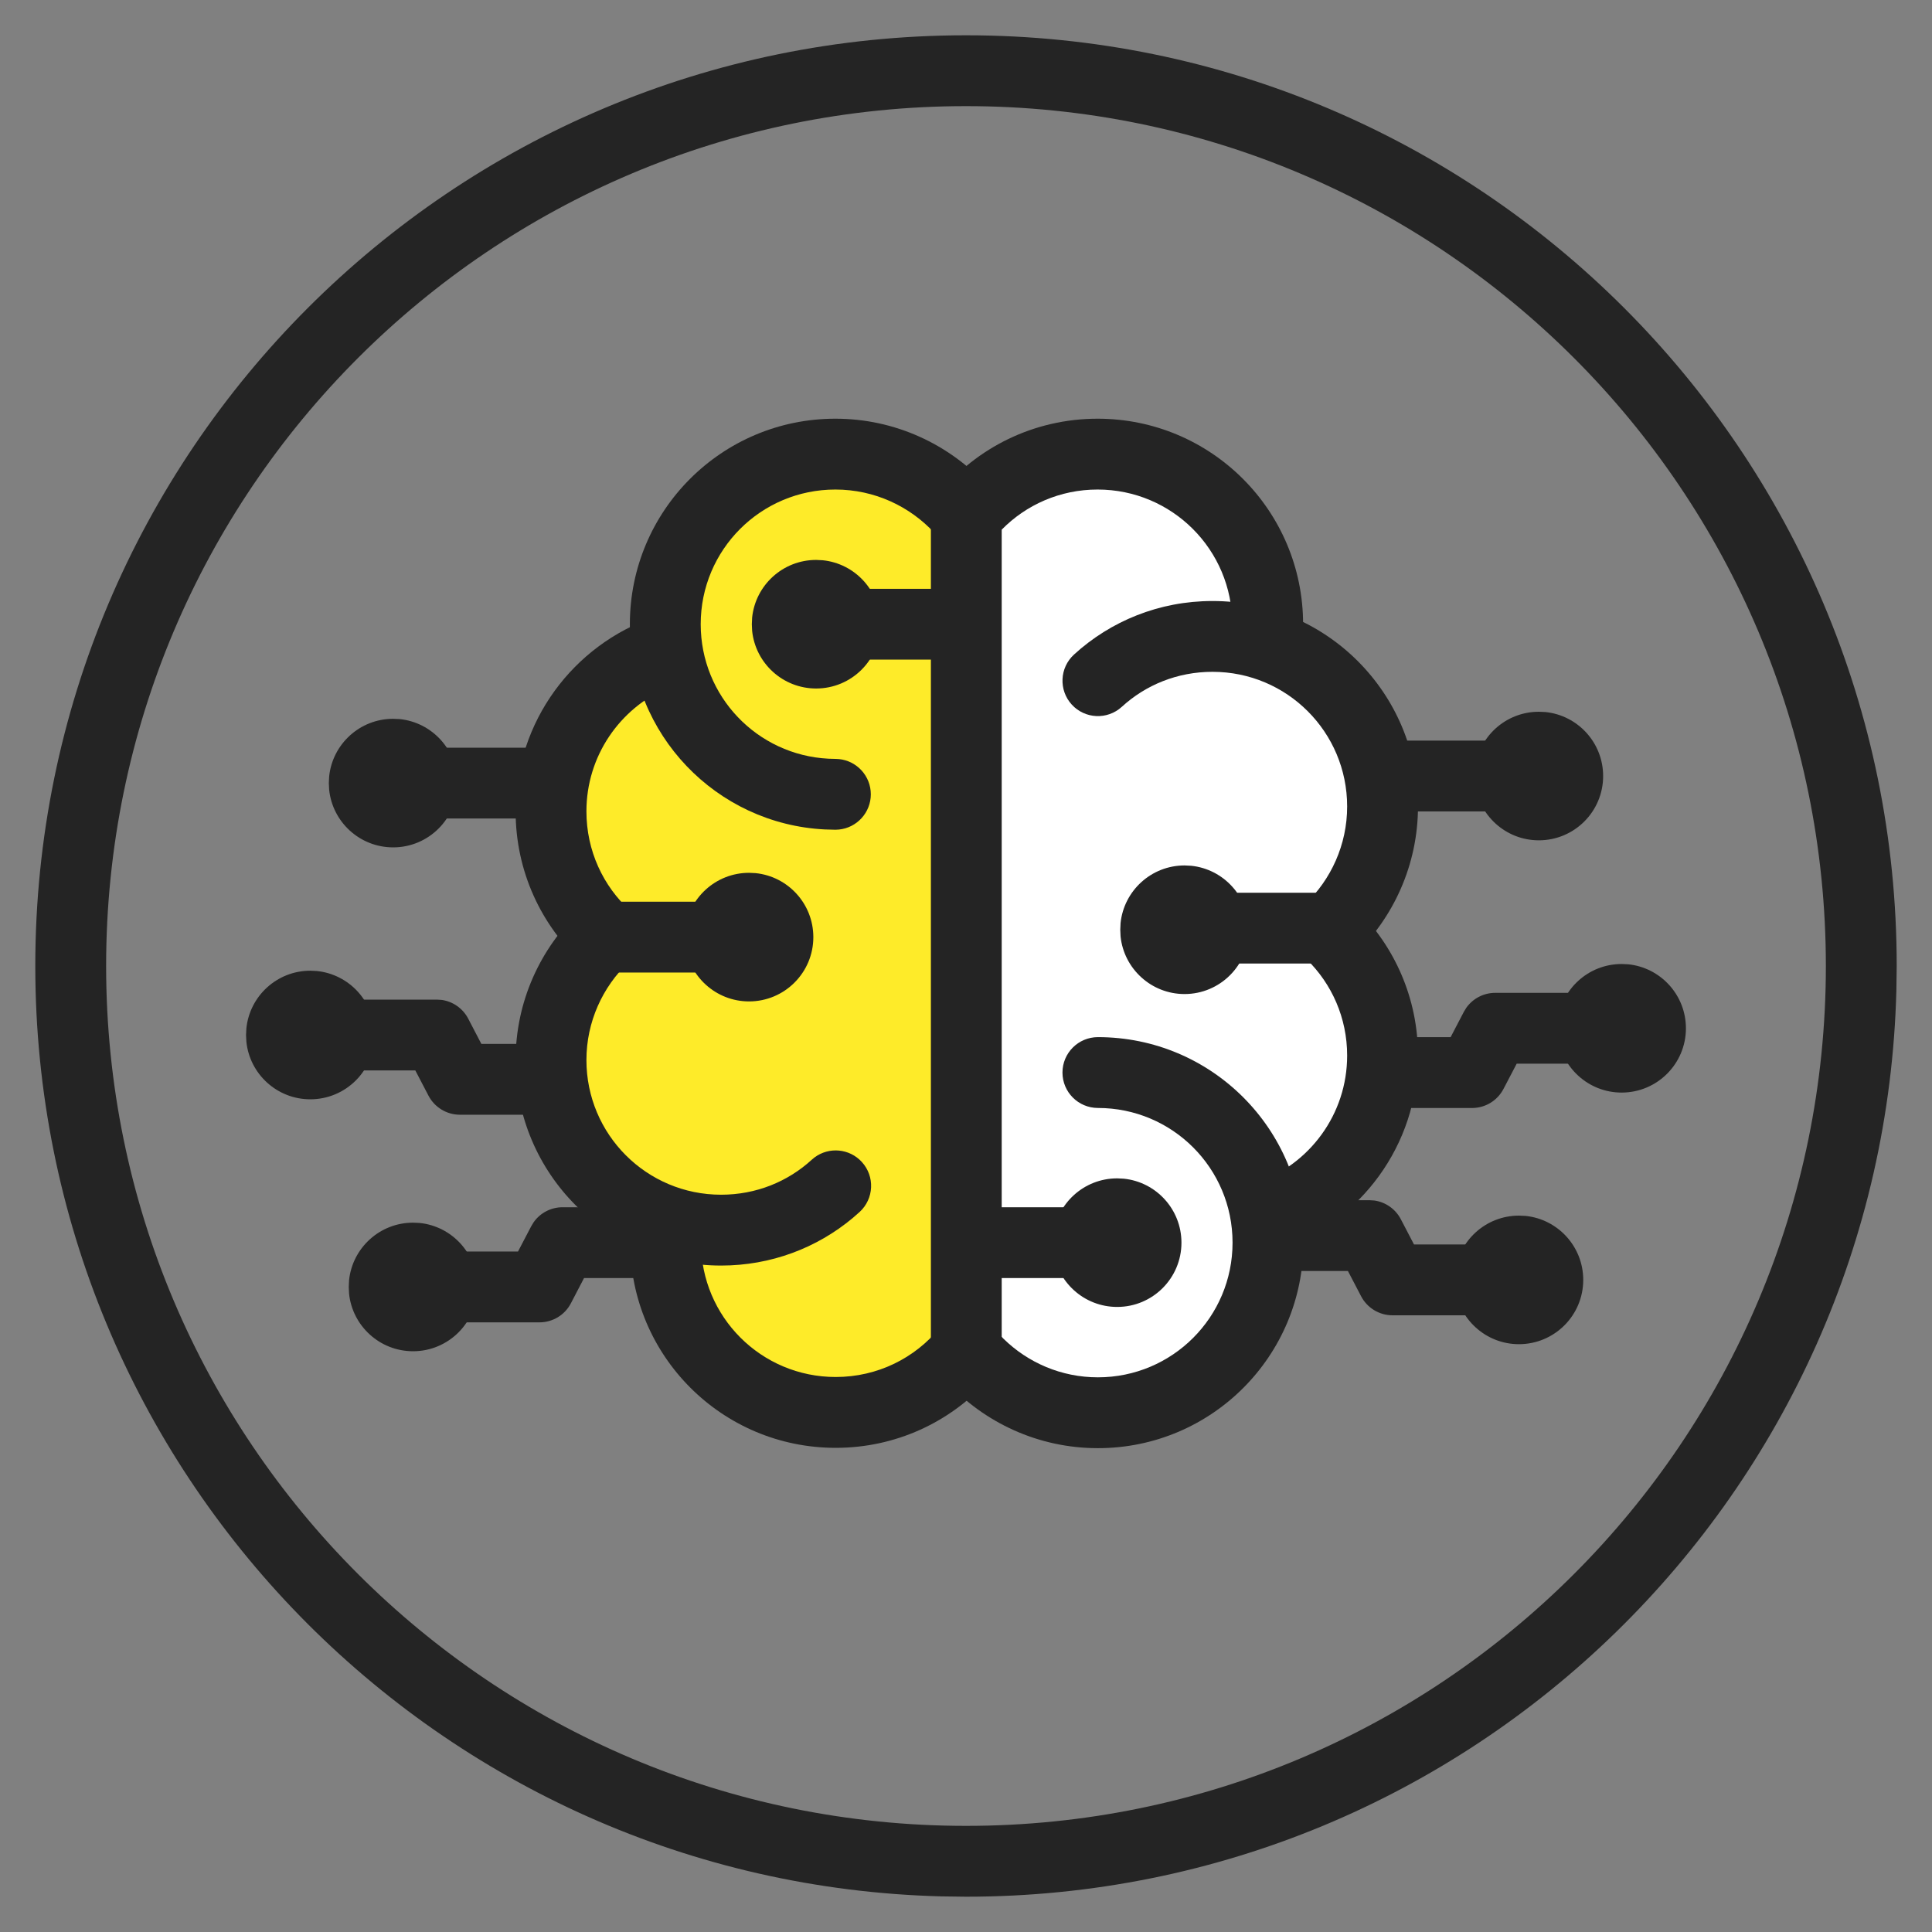 <svg width="60" height="60" viewBox="0 0 60 60" fill="none" xmlns="http://www.w3.org/2000/svg">
<rect x="0" y="0" width="60" height="60" fill="#808080" stroke="none"/>
<path d="M56.704 30C56.703 15.252 44.747 3.296 30 3.296C15.252 3.297 3.297 15.252 3.296 30C3.296 44.747 15.252 56.703 30 56.704V58.904L29.253 58.894C13.635 58.498 1.096 45.713 1.096 30C1.096 14.037 14.037 1.096 30 1.096C45.962 1.096 58.904 14.037 58.904 30L58.894 30.746C58.498 46.364 45.713 58.904 30 58.904V56.704C44.748 56.704 56.704 44.748 56.704 30Z" fill="#242424"/>
<path d="M41.153 28.824L41.282 28.874C42.299 27.907 42.927 26.552 42.927 25.047C42.927 22.695 41.382 20.701 39.249 20.014L39.349 19.764C39.349 19.645 39.359 19.515 39.359 19.386C39.359 16.465 36.997 14.103 34.076 14.103C32.432 14.103 30.967 14.851 30 16.027L29.811 15.798C28.844 14.751 27.468 14.093 25.924 14.093C23.003 14.093 20.641 16.455 20.641 19.376V20.193C18.568 20.91 17.083 22.874 17.083 25.186C17.083 26.731 17.751 28.127 18.807 29.093H18.727C17.711 30.05 17.083 31.416 17.083 32.92C17.083 35.233 18.578 37.196 20.651 37.914V38.203C20.651 38.322 20.641 38.452 20.641 38.582C20.641 41.502 23.003 43.864 25.924 43.864C27.558 43.864 29.023 43.117 29.99 41.95L30.189 42.16C31.156 43.206 32.532 43.864 34.076 43.864C36.997 43.864 39.359 41.502 39.359 38.582V37.764C41.432 37.047 42.917 35.083 42.917 32.771C42.917 31.196 42.229 29.781 41.133 28.814L41.153 28.824Z" fill="#FEEB29"/>
<path d="M30.01 41.95L30.209 42.16C31.176 43.206 32.551 43.864 34.096 43.864C37.017 43.864 39.379 41.502 39.379 38.582V37.764C41.452 37.047 42.937 35.083 42.937 32.771C42.937 31.196 42.249 29.781 41.153 28.814L41.282 28.864C42.299 27.897 42.927 26.542 42.927 25.037C42.927 22.685 41.382 20.691 39.249 20.004L39.349 19.754C39.349 19.635 39.359 19.505 39.359 19.376C39.359 16.455 36.997 14.093 34.076 14.093C32.432 14.093 30.967 14.841 30 16.017L29.811 15.788" fill="white"/>
<path d="M19.561 19.385C19.562 15.858 22.416 13.004 25.943 13.003C27.799 13.003 29.473 13.8 30.639 15.061C31.051 15.507 31.023 16.203 30.577 16.616C30.131 17.028 29.435 17 29.023 16.554C28.254 15.723 27.158 15.203 25.943 15.203C23.631 15.203 21.761 17.073 21.761 19.385C21.761 21.626 23.516 23.45 25.729 23.562L25.943 23.568L26.056 23.574C26.61 23.63 27.044 24.098 27.044 24.668C27.044 25.237 26.61 25.706 26.056 25.762L25.943 25.768L25.615 25.759C22.24 25.589 19.561 22.803 19.561 19.385Z" fill="#242424"/>
<path d="M16.013 25.196C16.013 22.4 17.81 20.03 20.311 19.164C20.885 18.965 21.512 19.269 21.71 19.843C21.909 20.418 21.605 21.043 21.031 21.242L20.728 21.36C19.244 22.007 18.212 23.482 18.212 25.196C18.212 26.422 18.733 27.524 19.576 28.288C20.026 28.696 20.06 29.392 19.652 29.842C19.244 30.292 18.548 30.326 18.098 29.918C16.808 28.748 16.013 27.059 16.013 25.196Z" fill="#242424"/>
<path d="M16.013 32.92C16.013 31.1 16.785 29.451 18 28.297C18.44 27.878 19.136 27.895 19.554 28.335C19.973 28.776 19.955 29.472 19.515 29.89C18.717 30.649 18.212 31.731 18.212 32.92C18.212 35.233 20.082 37.103 22.395 37.103C23.488 37.103 24.471 36.693 25.21 36.016L25.297 35.944C25.745 35.611 26.381 35.665 26.765 36.086C27.175 36.534 27.144 37.229 26.696 37.639L26.479 37.829C25.373 38.752 23.95 39.303 22.395 39.303C18.867 39.303 16.013 36.448 16.013 32.92Z" fill="#242424"/>
<path d="M19.571 38.582C19.571 38.458 19.57 38.297 19.584 38.119C19.631 37.513 20.16 37.06 20.766 37.106C21.371 37.153 21.824 37.681 21.777 38.287C21.771 38.368 21.77 38.447 21.77 38.582C21.771 40.895 23.64 42.764 25.953 42.764C27.256 42.764 28.414 42.174 29.18 41.242L29.256 41.159C29.652 40.766 30.288 40.729 30.729 41.091C31.198 41.477 31.266 42.17 30.88 42.639L30.653 42.899C29.489 44.169 27.815 44.964 25.953 44.964C22.425 44.964 19.571 42.109 19.571 38.582Z" fill="#242424"/>
<path d="M22.864 28.003L22.976 28.008C23.531 28.065 23.963 28.534 23.963 29.103C23.963 29.672 23.531 30.141 22.976 30.198L22.864 30.203H18.767C18.16 30.203 17.668 29.71 17.668 29.103C17.668 28.495 18.16 28.003 18.767 28.003H22.864Z" fill="#242424"/>
<path d="M29.74 18.286C30.348 18.286 30.841 18.778 30.841 19.386C30.841 19.993 30.348 20.485 29.74 20.485H25.953C25.346 20.485 24.854 19.993 24.854 19.386C24.854 18.778 25.346 18.286 25.953 18.286H29.74Z" fill="#242424"/>
<path d="M25.346 19.183C25.234 19.183 25.143 19.274 25.143 19.386L25.146 19.426C25.165 19.519 25.247 19.588 25.346 19.588C25.444 19.588 25.525 19.519 25.544 19.426L25.548 19.386L25.544 19.345C25.528 19.266 25.465 19.203 25.386 19.187L25.346 19.183ZM27.342 19.386C27.342 20.489 26.448 21.382 25.346 21.382C24.312 21.382 23.461 20.597 23.358 19.59L23.349 19.386L23.358 19.181C23.461 18.174 24.312 17.389 25.346 17.389L25.55 17.399C26.557 17.501 27.342 18.352 27.342 19.386Z" fill="#242424"/>
<path d="M23.263 28.9C23.151 28.9 23.06 28.991 23.06 29.104L23.064 29.144C23.082 29.236 23.165 29.306 23.263 29.306C23.361 29.305 23.442 29.236 23.461 29.144L23.465 29.104L23.461 29.062C23.445 28.983 23.382 28.92 23.303 28.904L23.263 28.9ZM25.259 29.104C25.259 30.206 24.365 31.099 23.263 31.1C22.229 31.1 21.378 30.314 21.275 29.308L21.266 29.104L21.275 28.898C21.378 27.892 22.229 27.106 23.263 27.106L23.467 27.116C24.474 27.219 25.259 28.07 25.259 29.104Z" fill="#242424"/>
<path d="M38.278 38.591C38.278 36.279 36.408 34.409 34.096 34.409C33.488 34.408 32.996 33.916 32.996 33.309C32.996 32.702 33.488 32.21 34.096 32.209C37.623 32.209 40.478 35.064 40.478 38.591C40.478 42.119 37.623 44.974 34.096 44.974C32.24 44.974 30.567 44.177 29.401 42.916C28.989 42.469 29.017 41.774 29.463 41.362C29.881 40.975 30.519 40.975 30.936 41.344L31.017 41.423L31.165 41.576C31.923 42.318 32.958 42.774 34.096 42.774C36.408 42.774 38.278 40.904 38.278 38.591Z" fill="#242424"/>
<path d="M41.837 32.781C41.837 31.611 41.359 30.555 40.584 29.797L40.425 29.649L40.344 29.57C39.966 29.161 39.951 28.524 40.328 28.097C40.704 27.67 41.339 27.604 41.792 27.929L41.881 27.999L42.123 28.224C43.305 29.382 44.037 30.998 44.037 32.781C44.037 35.577 42.239 37.947 39.738 38.813C39.164 39.012 38.538 38.708 38.34 38.134C38.141 37.56 38.445 36.934 39.019 36.735C40.664 36.166 41.837 34.609 41.837 32.781Z" fill="#242424"/>
<path d="M41.837 25.046C41.837 22.734 39.968 20.864 37.655 20.864C36.562 20.864 35.578 21.274 34.839 21.951C34.39 22.361 33.695 22.33 33.285 21.882C32.875 21.434 32.906 20.738 33.354 20.328C34.488 19.291 35.997 18.665 37.655 18.665C41.182 18.665 44.037 21.519 44.037 25.046C44.037 26.867 43.265 28.517 42.05 29.671C41.61 30.09 40.913 30.072 40.495 29.631C40.077 29.191 40.095 28.495 40.535 28.077C41.333 27.318 41.837 26.236 41.837 25.046Z" fill="#242424"/>
<path d="M38.259 19.764C38.259 19.679 38.262 19.594 38.265 19.536C38.267 19.469 38.269 19.425 38.269 19.385C38.269 17.073 36.399 15.203 34.086 15.203C32.917 15.203 31.866 15.679 31.109 16.449V42.279C31.109 42.886 30.617 43.379 30.01 43.379C29.402 43.379 28.91 42.886 28.91 42.279V16.027C28.91 15.772 28.998 15.524 29.16 15.328C30.328 13.908 32.1 13.004 34.086 13.003C37.614 13.003 40.469 15.858 40.469 19.385C40.469 19.475 40.465 19.561 40.463 19.622C40.46 19.69 40.459 19.73 40.459 19.764C40.459 20.372 39.966 20.864 39.358 20.864C38.751 20.864 38.259 20.372 38.259 19.764Z" fill="#242424"/>
<path d="M41.273 27.725L41.385 27.73C41.939 27.786 42.372 28.255 42.372 28.824C42.372 29.394 41.939 29.863 41.385 29.919L41.273 29.924H36.787C36.18 29.924 35.688 29.432 35.688 28.824C35.688 28.217 36.18 27.725 36.787 27.725H41.273Z" fill="#242424"/>
<path d="M34.096 37.492C34.703 37.492 35.196 37.984 35.196 38.592C35.196 39.199 34.703 39.691 34.096 39.691H30.299C29.691 39.691 29.199 39.199 29.199 38.592C29.199 37.984 29.691 37.492 30.299 37.492H34.096Z" fill="#242424"/>
<path d="M34.695 38.389C34.583 38.389 34.492 38.48 34.492 38.592L34.496 38.632C34.514 38.725 34.597 38.794 34.695 38.794C34.793 38.794 34.874 38.725 34.893 38.632L34.897 38.592L34.893 38.551C34.877 38.472 34.814 38.409 34.735 38.393L34.695 38.389ZM36.691 38.592C36.691 39.695 35.797 40.588 34.695 40.588C33.661 40.588 32.81 39.803 32.708 38.796L32.698 38.592L32.708 38.387C32.81 37.38 33.661 36.595 34.695 36.595L34.899 36.605C35.906 36.707 36.691 37.558 36.691 38.592Z" fill="#242424"/>
<path d="M36.788 28.671C36.675 28.671 36.584 28.762 36.584 28.875L36.588 28.915C36.607 29.007 36.689 29.077 36.788 29.077C36.886 29.076 36.967 29.007 36.986 28.915L36.99 28.875L36.986 28.834C36.97 28.754 36.907 28.691 36.828 28.675L36.788 28.671ZM38.784 28.875C38.783 29.977 37.89 30.87 36.788 30.871C35.754 30.871 34.903 30.085 34.8 29.079L34.791 28.875L34.8 28.669C34.903 27.663 35.754 26.877 36.788 26.877L36.992 26.887C37.998 26.99 38.784 27.841 38.784 28.875Z" fill="#242424"/>
<path d="M16.604 23.22C17.212 23.22 17.705 23.712 17.705 24.319C17.705 24.927 17.212 25.419 16.604 25.419H12.807C12.2 25.419 11.707 24.927 11.707 24.319C11.707 23.712 12.2 23.22 12.807 23.22H16.604Z" fill="#242424"/>
<path d="M12.21 24.117C12.097 24.117 12.006 24.208 12.006 24.32L12.01 24.36C12.029 24.453 12.111 24.522 12.21 24.522C12.307 24.522 12.389 24.452 12.408 24.36L12.412 24.32L12.408 24.279C12.392 24.199 12.329 24.137 12.249 24.121L12.21 24.117ZM14.206 24.32C14.205 25.422 13.312 26.316 12.21 26.316C11.176 26.316 10.325 25.531 10.222 24.524L10.212 24.32L10.222 24.115C10.325 23.108 11.176 22.323 12.21 22.323L12.414 22.332C13.42 22.435 14.206 23.286 14.206 24.32Z" fill="#242424"/>
<path d="M13.565 31.044L13.716 31.053C14.065 31.102 14.374 31.316 14.54 31.634L14.949 32.419H16.883C17.491 32.419 17.984 32.911 17.984 33.518C17.984 34.087 17.551 34.556 16.997 34.613L16.883 34.619H14.283C13.873 34.619 13.497 34.39 13.307 34.027L12.898 33.243H10.236C9.628 33.243 9.136 32.751 9.136 32.143C9.136 31.536 9.628 31.044 10.236 31.044H13.565Z" fill="#242424"/>
<path d="M9.638 31.94C9.526 31.94 9.435 32.031 9.435 32.144L9.439 32.184C9.458 32.276 9.54 32.346 9.638 32.346C9.736 32.346 9.818 32.276 9.836 32.184L9.84 32.144L9.836 32.102C9.82 32.023 9.758 31.96 9.678 31.944L9.638 31.94ZM11.634 32.144C11.634 33.246 10.741 34.139 9.638 34.14C8.604 34.14 7.753 33.355 7.651 32.348L7.641 32.144L7.651 31.939C7.753 30.932 8.604 30.146 9.638 30.146L9.842 30.156C10.849 30.259 11.634 31.11 11.634 32.144Z" fill="#242424"/>
<path d="M20.082 37.492C20.69 37.492 21.183 37.984 21.183 38.592C21.183 39.199 20.69 39.691 20.082 39.691H18.138L17.729 40.476C17.54 40.839 17.164 41.067 16.754 41.067H13.435C12.828 41.067 12.335 40.574 12.335 39.967C12.336 39.359 12.828 38.867 13.435 38.867H16.087L16.497 38.083L16.576 37.953C16.78 37.666 17.113 37.492 17.471 37.492H20.082Z" fill="#242424"/>
<path d="M12.828 39.765C12.716 39.765 12.624 39.856 12.624 39.968L12.628 40.008C12.647 40.1 12.729 40.17 12.828 40.17C12.926 40.17 13.007 40.1 13.026 40.008L13.03 39.968L13.026 39.927C13.01 39.847 12.947 39.785 12.868 39.769L12.828 39.765ZM14.824 39.968C14.823 41.07 13.93 41.964 12.828 41.964C11.794 41.964 10.943 41.179 10.84 40.172L10.831 39.968L10.84 39.763C10.943 38.756 11.794 37.971 12.828 37.971L13.032 37.98C14.039 38.083 14.824 38.934 14.824 39.968Z" fill="#242424"/>
<path d="M47.192 23C47.8 23 48.293 23.493 48.293 24.1C48.293 24.708 47.8 25.2 47.192 25.2H43.395C42.788 25.2 42.296 24.708 42.296 24.1C42.296 23.493 42.788 23 43.395 23H47.192Z" fill="#242424"/>
<path d="M47.791 23.898C47.679 23.898 47.588 23.988 47.588 24.101L47.592 24.141C47.611 24.233 47.693 24.303 47.791 24.303C47.889 24.302 47.971 24.233 47.989 24.141L47.993 24.101L47.989 24.06C47.973 23.98 47.911 23.918 47.831 23.901L47.791 23.898ZM49.787 24.101C49.787 25.203 48.894 26.096 47.791 26.097C46.757 26.097 45.906 25.311 45.804 24.305L45.794 24.101L45.804 23.895C45.906 22.889 46.757 22.104 47.791 22.104L47.995 22.113C49.002 22.216 49.787 23.067 49.787 24.101Z" fill="#242424"/>
<path d="M49.764 30.834C50.371 30.834 50.864 31.327 50.864 31.934C50.864 32.542 50.371 33.034 49.764 33.034H47.102L46.692 33.818C46.503 34.181 46.127 34.41 45.718 34.41H43.116C42.509 34.41 42.017 33.917 42.017 33.309C42.017 32.702 42.509 32.209 43.116 32.209H45.051L45.46 31.425L45.539 31.295C45.744 31.008 46.077 30.834 46.435 30.834H49.764Z" fill="#242424"/>
<path d="M50.362 31.731C50.25 31.731 50.159 31.823 50.159 31.935L50.163 31.975C50.182 32.067 50.264 32.137 50.362 32.137C50.46 32.136 50.542 32.067 50.56 31.975L50.565 31.935L50.56 31.894C50.544 31.814 50.482 31.752 50.402 31.735L50.362 31.731ZM52.358 31.935C52.358 33.037 51.465 33.93 50.362 33.931C49.328 33.931 48.477 33.145 48.375 32.139L48.365 31.935L48.375 31.73C48.477 30.723 49.328 29.938 50.362 29.938L50.566 29.947C51.573 30.05 52.358 30.901 52.358 31.935Z" fill="#242424"/>
<path d="M42.528 37.273L42.68 37.283C43.029 37.331 43.338 37.546 43.504 37.864L43.913 38.648H46.565C47.172 38.648 47.665 39.14 47.665 39.748C47.665 40.317 47.232 40.786 46.678 40.842L46.565 40.848H43.246C42.836 40.848 42.46 40.62 42.27 40.256L41.861 39.472H39.917C39.309 39.472 38.817 38.98 38.817 38.373C38.817 37.765 39.309 37.273 39.917 37.273H42.528Z" fill="#242424"/>
<path d="M47.173 39.545C47.061 39.545 46.97 39.636 46.97 39.748L46.974 39.789C46.993 39.881 47.075 39.951 47.173 39.951C47.271 39.95 47.353 39.881 47.372 39.789L47.376 39.748L47.372 39.708C47.355 39.628 47.293 39.565 47.213 39.549L47.173 39.545ZM49.169 39.748C49.169 40.851 48.276 41.744 47.173 41.745C46.139 41.745 45.288 40.959 45.186 39.953L45.176 39.748L45.186 39.544C45.288 38.537 46.139 37.752 47.173 37.752L47.377 37.761C48.384 37.864 49.169 38.715 49.169 39.748Z" fill="#242424"/>
</svg>
